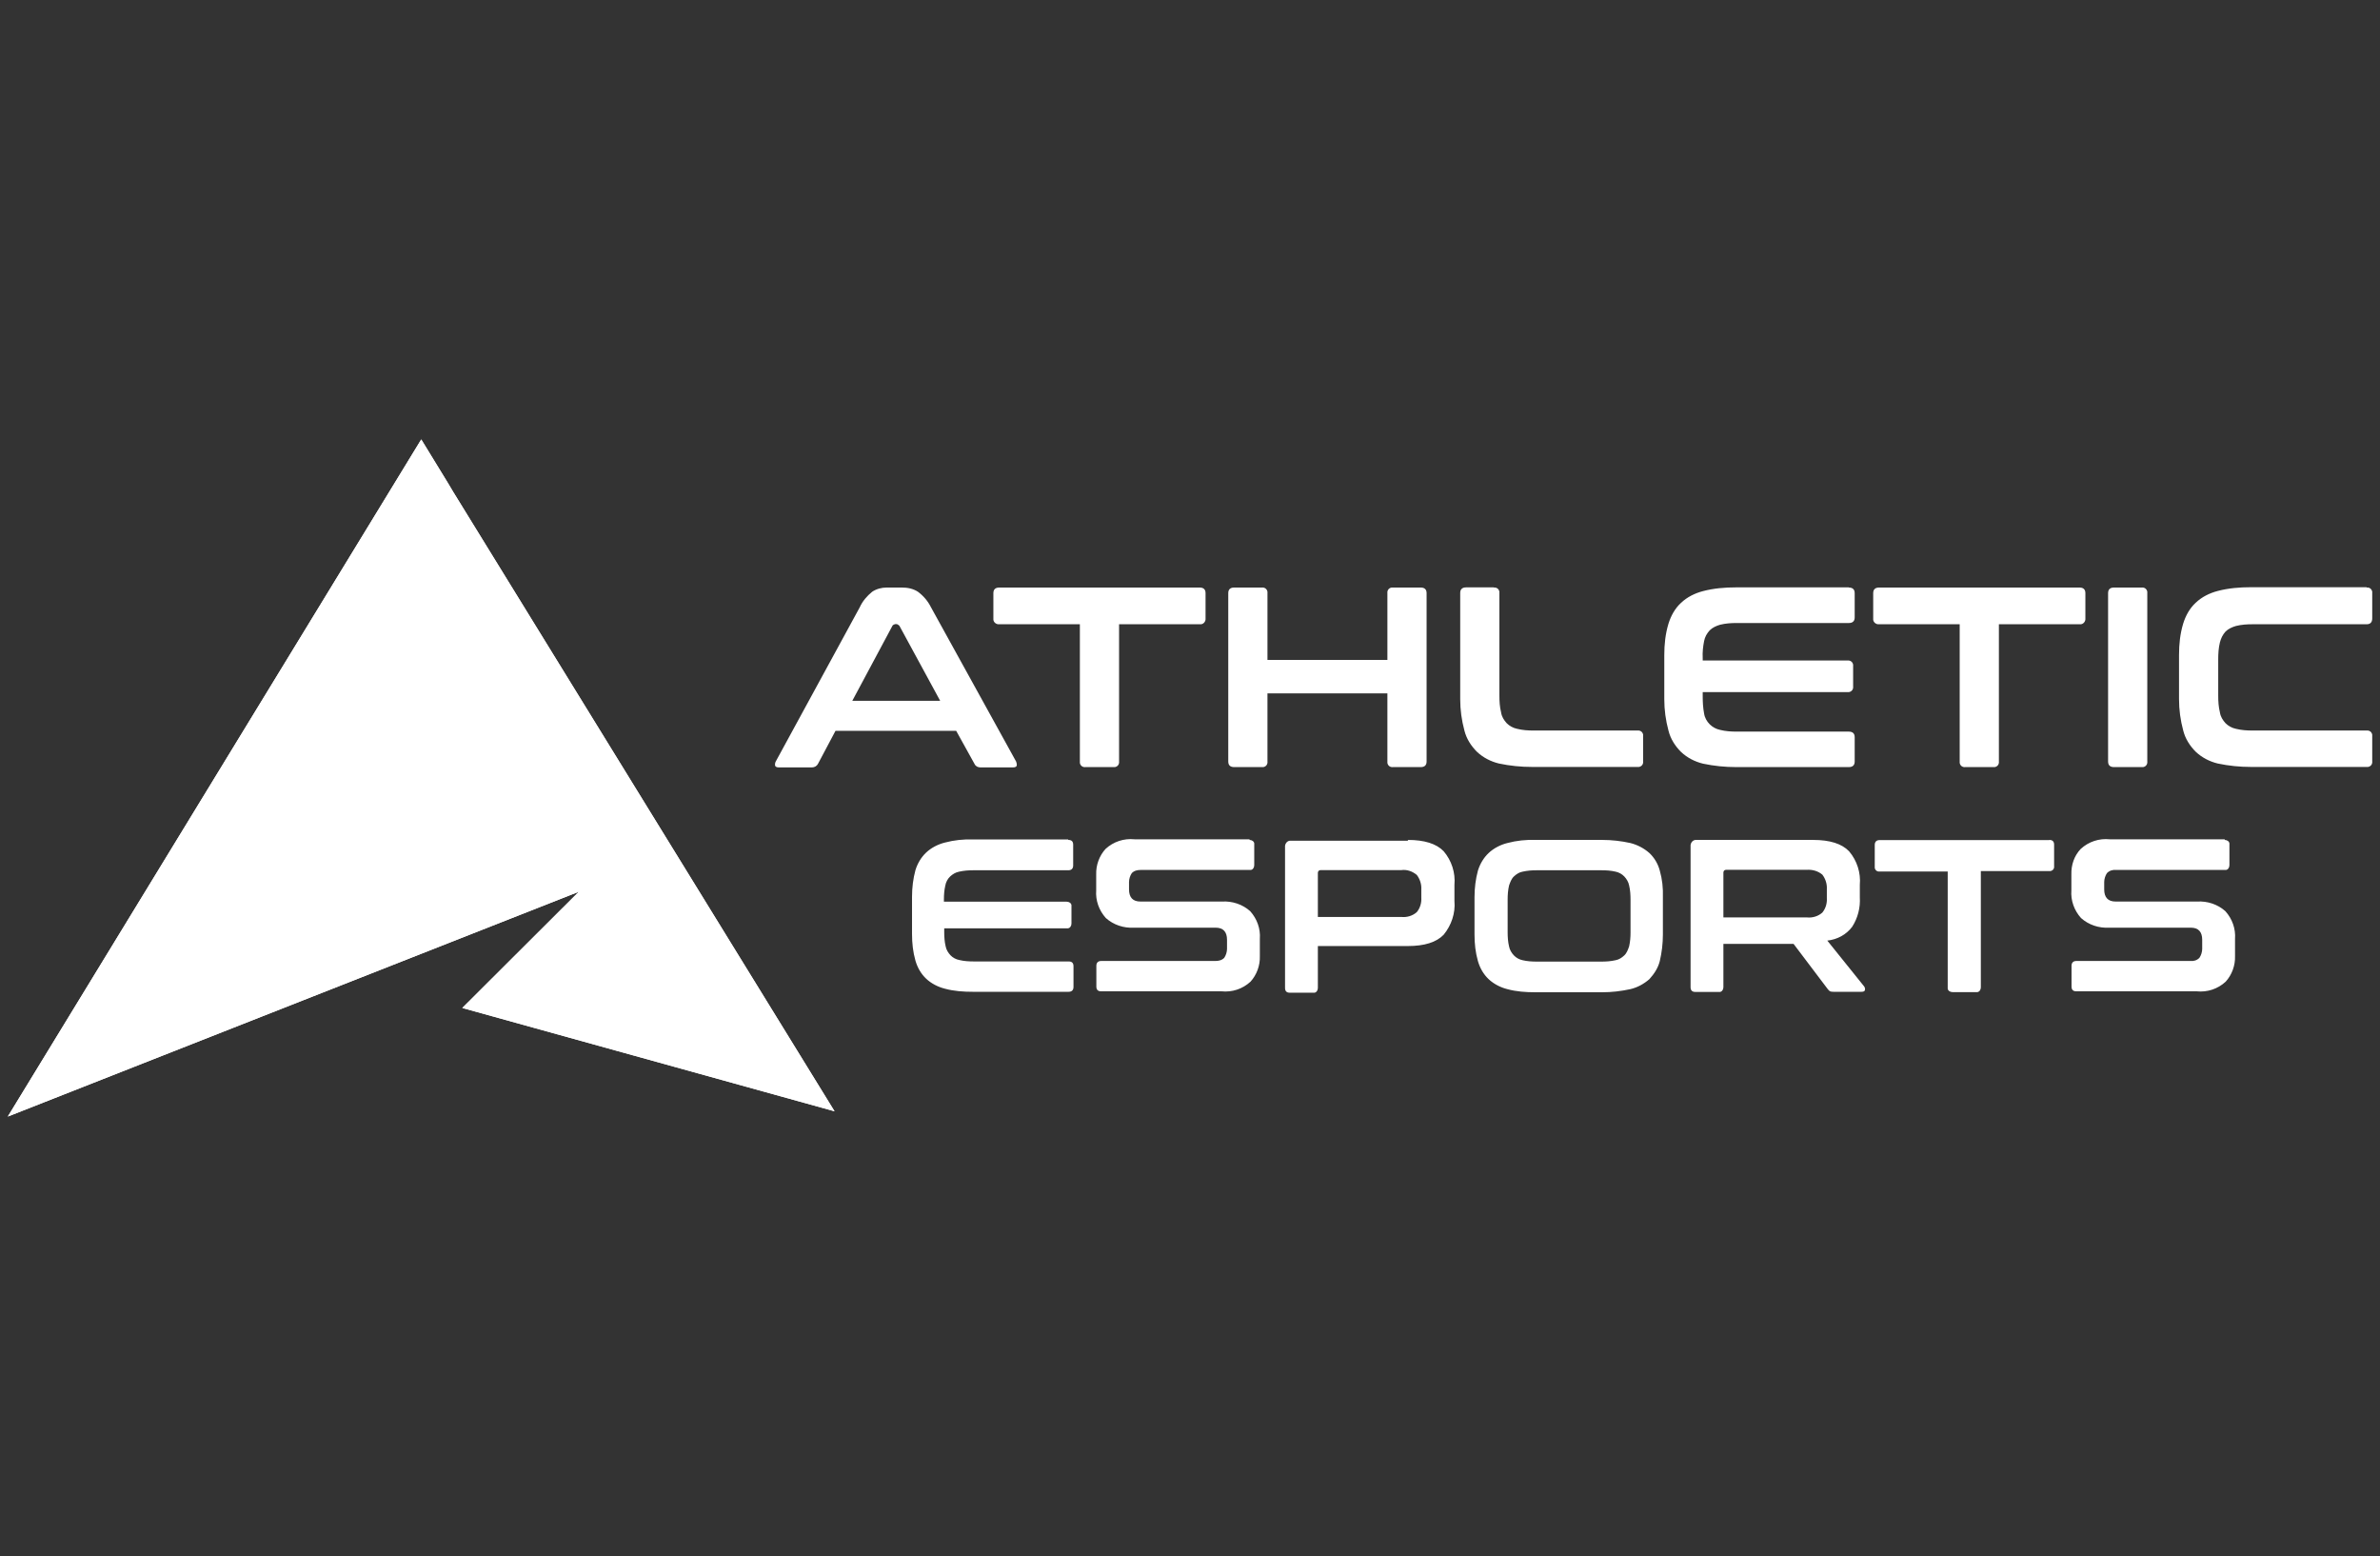 <?xml version="1.0" encoding="UTF-8"?>
<svg id="Layer_13" data-name="Layer 13" xmlns="http://www.w3.org/2000/svg" xmlns:xlink="http://www.w3.org/1999/xlink" viewBox="0 0 153 100">
  <rect x="0" y="0" width="153" height="100" fill="#333333" stroke="none"/>
  <defs>
    <style>
      .cls-1 {
        fill: #fff;
      }

      .cls-2 {
        fill: none;
      }

      .cls-3 {
        clip-path: url(#clippath);
      }
    </style>
    <clipPath id="clippath">
      <polygon class="cls-2" points=".5 71.76 27.08 28.24 28.77 31 29.14 31.62 53.65 71.42 29.72 64.78 37.21 57.31 .5 71.76"/>
    </clipPath>
  </defs>
  <g id="Group_7" data-name="Group 7">
    <g id="Group_6" data-name="Group 6">
      <g>
        <polygon class="cls-1" points=".5 71.76 27.08 28.24 28.77 31 29.14 31.62 53.65 71.42 29.72 64.78 37.21 57.31 .5 71.76"/>
        <g class="cls-3">
          <g id="Group_5" data-name="Group 5">
            <rect id="Rectangle_83" data-name="Rectangle 83" class="cls-1" x=".5" y="28.24" width="53.15" height="43.53"/>
          </g>
        </g>
      </g>
    </g>
    <path id="Path_5" data-name="Path 5" class="cls-1" d="M152.14,37.76c.18-.02.33.09.36.27v1.71c0,.24-.11.38-.36.38h-7.33c-.36,0-.71.02-1.07.11-.24.07-.49.18-.67.36-.18.2-.29.42-.36.69-.09.36-.11.73-.11,1.09v2.33c0,.38.02.73.11,1.09.04.27.18.49.36.69.18.18.42.31.67.36.36.09.71.11,1.07.11h7.33c.18-.02.33.09.36.27v1.71c.02.18-.09.33-.27.36h-7.53c-.71,0-1.42-.07-2.13-.22-.53-.13-1.02-.38-1.42-.76-.38-.38-.67-.84-.8-1.36-.18-.67-.27-1.33-.27-2.02v-2.84c0-.69.07-1.36.27-2.02.16-.51.42-.98.8-1.33.4-.38.89-.62,1.42-.76.69-.18,1.4-.24,2.13-.24h7.44v.04ZM137.68,37.76c.18-.02.33.09.36.27v10.91c.02.18-.09.33-.27.36h-1.87c-.24,0-.38-.11-.38-.36v-10.82c0-.24.13-.36.38-.36h1.78ZM133.68,37.76c.24,0,.38.11.38.36v1.62c.02.18-.11.36-.29.38h-5.27v8.82c.02.18-.09.33-.27.36h-1.89c-.18.02-.33-.09-.36-.27v-8.91h-5.18c-.18.02-.36-.11-.38-.29v-1.71c0-.24.13-.36.38-.36,0,0,12.87,0,12.87,0ZM118.85,37.76c.24,0,.38.11.38.36v1.56c0,.24-.13.36-.38.36h-7.2c-.36,0-.71.02-1.07.11-.24.07-.49.18-.67.36-.18.2-.31.42-.36.69-.07.36-.11.71-.09,1.09v.16h9.31c.18-.02.33.09.36.27v1.4c.02.18-.09.33-.27.36h-9.4v.29c0,.36.02.73.09,1.09.04.27.18.51.36.69.18.18.42.31.67.36.36.09.71.11,1.07.11h7.2c.24,0,.38.11.38.36v1.56c0,.24-.13.36-.38.36h-7.24c-.71,0-1.42-.07-2.13-.22-.53-.13-1.02-.38-1.42-.76-.38-.38-.67-.84-.8-1.36-.18-.67-.27-1.33-.27-2.02v-2.84c0-.69.07-1.36.27-2.02.16-.51.42-.98.8-1.33.4-.38.89-.62,1.42-.76.69-.18,1.4-.24,2.13-.24h7.24v.07ZM96.03,37.76c.18-.02.33.09.36.27v6.67c0,.38.02.73.11,1.09.04.27.18.49.36.69.18.18.42.31.67.36.36.09.71.11,1.07.11h6.67c.18-.02.33.09.36.27v1.71c.02.18-.09.33-.27.36h-6.87c-.71,0-1.42-.07-2.13-.22-.53-.13-1.02-.38-1.42-.76-.38-.38-.67-.84-.8-1.36-.18-.67-.27-1.33-.27-2.02v-6.82c0-.24.13-.36.38-.36h1.78l.02.02ZM81.12,37.76c.18-.02.33.09.36.27v4.38h7.71v-4.29c-.02-.18.09-.33.27-.36h1.87c.24,0,.38.11.38.36v10.82c0,.24-.13.36-.38.36h-1.78c-.18.02-.33-.09-.36-.27v-4.47h-7.71v4.38c.02.18-.09.33-.27.36h-1.87c-.24,0-.38-.11-.38-.36v-10.82c0-.24.13-.36.38-.36h1.78ZM77.12,37.76c.24,0,.38.11.38.36v1.62c.02.18-.11.36-.29.38h-5.27v8.82c.02.18-.09.33-.27.36h-1.89c-.18.02-.33-.09-.36-.27v-8.91h-5.18c-.18.02-.36-.11-.38-.29v-1.71c0-.24.13-.36.38-.36,0,0,12.87,0,12.87,0ZM54.77,45.04h5.67l-2.62-4.82s-.11-.11-.18-.11h-.09s-.16.04-.18.11l-2.58,4.82h-.02ZM57.97,37.76c.38,0,.73.07,1.04.27.36.27.64.6.84,1l5.47,9.91s.07.18.04.27c-.02.07-.11.11-.24.11h-2.09c-.16,0-.31-.07-.38-.22l-1.18-2.13h-7.76l-1.13,2.13c-.07.13-.22.22-.38.22h-2.13c-.13,0-.22-.04-.24-.11-.02-.09,0-.2.04-.27l5.4-9.91c.18-.4.47-.73.8-1,.27-.18.6-.27.93-.27h.98-.02Z"/>
    <path id="Path_6" data-name="Path 6" class="cls-1" d="M143.01,53.98c.16,0,.29.09.31.22v1.4c0,.16-.09.29-.22.31h-7.07c-.22-.02-.42.04-.58.2-.11.16-.18.38-.18.58v.47c0,.51.24.78.73.78h5.24c.67-.04,1.33.18,1.82.62.44.49.67,1.13.62,1.78v1.11c.02.6-.2,1.2-.6,1.64-.51.47-1.18.69-1.87.62h-7.73c-.22,0-.31-.11-.31-.31v-1.33c0-.2.11-.31.31-.31h7.33c.22.02.42-.04.58-.2.11-.16.18-.38.18-.58v-.58c0-.51-.24-.78-.73-.78h-5.24c-.67.04-1.33-.18-1.82-.62-.44-.49-.67-1.13-.62-1.78v-1.02c-.02-.6.18-1.2.6-1.64.51-.47,1.18-.69,1.87-.62h7.4l-.02.04ZM131.74,53.98c.22,0,.31.11.31.31v1.38c.02.16-.09.29-.24.31h-4.47v7.47c0,.16-.09.29-.22.31h-1.6c-.16,0-.29-.09-.31-.22v-7.53h-4.38c-.16.02-.29-.09-.31-.24v-1.47c0-.2.11-.31.31-.31h10.91ZM110.79,58.96h5.36c.36.04.73-.07,1-.31.22-.27.31-.6.29-.93v-.58c.02-.33-.09-.67-.29-.93-.29-.24-.64-.33-1-.31h-5.18c-.11,0-.18.07-.18.18v2.91-.02ZM116.56,53.98c1.07,0,1.84.24,2.31.73.51.6.76,1.38.69,2.16v.8c.04.67-.13,1.33-.49,1.89-.38.51-.96.82-1.6.89l2.38,2.96s.07.13.04.2c0,.09-.09.13-.22.13h-1.8s-.18,0-.24-.04c-.04-.04-.11-.09-.13-.13l-2.2-2.91h-4.51v2.78c0,.16-.09.29-.22.31h-1.58c-.22,0-.31-.11-.31-.31v-9.04c-.02-.2.11-.4.31-.42h7.6l-.02.02ZM96.92,59.91c0,.31.02.62.09.91.04.22.16.42.31.58s.36.27.56.31c.29.07.6.09.91.09h4.16c.31,0,.6-.02.91-.09.22-.04.4-.16.56-.31s.24-.38.31-.58c.07-.31.09-.6.09-.91v-2.09c0-.31-.02-.62-.09-.91-.04-.22-.16-.42-.31-.58s-.36-.27-.56-.31c-.29-.07-.6-.09-.91-.09h-4.16c-.31,0-.6.02-.91.09-.22.04-.4.16-.56.31s-.24.38-.31.58c-.07.31-.09.6-.09.91v2.09ZM103.01,53.98c.6,0,1.22.07,1.8.2.44.11.87.33,1.22.64.33.31.56.71.67,1.13.16.56.22,1.13.2,1.71v2.4c0,.58-.07,1.16-.2,1.71-.11.44-.36.82-.67,1.16-.36.31-.76.53-1.22.64-.6.13-1.2.2-1.8.2h-4.31c-.6,0-1.22-.04-1.8-.2-.44-.11-.87-.33-1.2-.64s-.56-.71-.69-1.16c-.16-.56-.22-1.13-.22-1.71v-2.4c0-.58.07-1.16.22-1.71.13-.42.36-.82.69-1.13s.76-.53,1.2-.64c.6-.16,1.2-.22,1.8-.2h4.31ZM84.72,58.93h5.36c.36.04.73-.07,1-.31.22-.27.31-.6.29-.93v-.53c.02-.33-.09-.67-.29-.93-.29-.24-.64-.36-1-.31h-5.18c-.11,0-.18.07-.18.18,0,0,0,2.84,0,2.84ZM90.5,53.98c1.07,0,1.84.24,2.31.73.51.6.76,1.38.69,2.16v1.04c.07.78-.2,1.56-.69,2.16-.47.49-1.24.73-2.31.73h-5.78v2.69c0,.16-.09.29-.22.31h-1.58c-.22,0-.31-.11-.31-.31v-9.04c-.02-.2.11-.4.31-.42h7.6l-.02-.04ZM80.32,53.98c.16,0,.29.09.31.22v1.4c0,.16-.09.29-.22.31h-7.07c-.22,0-.42.04-.58.2-.11.16-.18.38-.18.58v.47c0,.51.24.78.73.78h5.24c.67-.04,1.33.18,1.82.62.44.49.67,1.13.62,1.78v1.11c.02.6-.2,1.2-.6,1.64-.51.47-1.18.69-1.87.62h-7.73c-.22,0-.31-.11-.31-.31v-1.33c0-.2.11-.31.31-.31h7.33c.22,0,.42-.04.58-.2.11-.16.18-.38.18-.58v-.58c0-.51-.24-.78-.73-.78h-5.24c-.67.04-1.33-.18-1.82-.62-.44-.49-.67-1.13-.62-1.78v-1.02c-.02-.6.2-1.2.6-1.64.51-.47,1.18-.69,1.87-.62h7.4l-.02.04ZM68.68,53.98c.22,0,.31.11.31.31v1.33c0,.2-.11.31-.31.31h-6.11c-.31,0-.6.02-.91.09-.22.04-.42.16-.58.31s-.27.36-.31.58c-.07.31-.09.6-.09.91v.13h7.89c.16,0,.29.09.31.22v1.18c0,.16-.09.29-.22.31h-7.96v.24c0,.31.02.62.09.91.04.22.16.42.31.58s.36.27.58.31c.29.07.6.09.91.09h6.11c.22,0,.31.11.31.31v1.33c0,.2-.11.31-.31.31h-6.16c-.6,0-1.22-.04-1.8-.2-.44-.11-.87-.33-1.2-.64s-.56-.71-.69-1.16c-.16-.56-.22-1.13-.22-1.71v-2.4c0-.58.07-1.16.22-1.71.13-.42.36-.82.69-1.13s.76-.53,1.2-.64c.6-.16,1.2-.22,1.8-.2h6.13v.02Z"/>
  </g>
</svg>